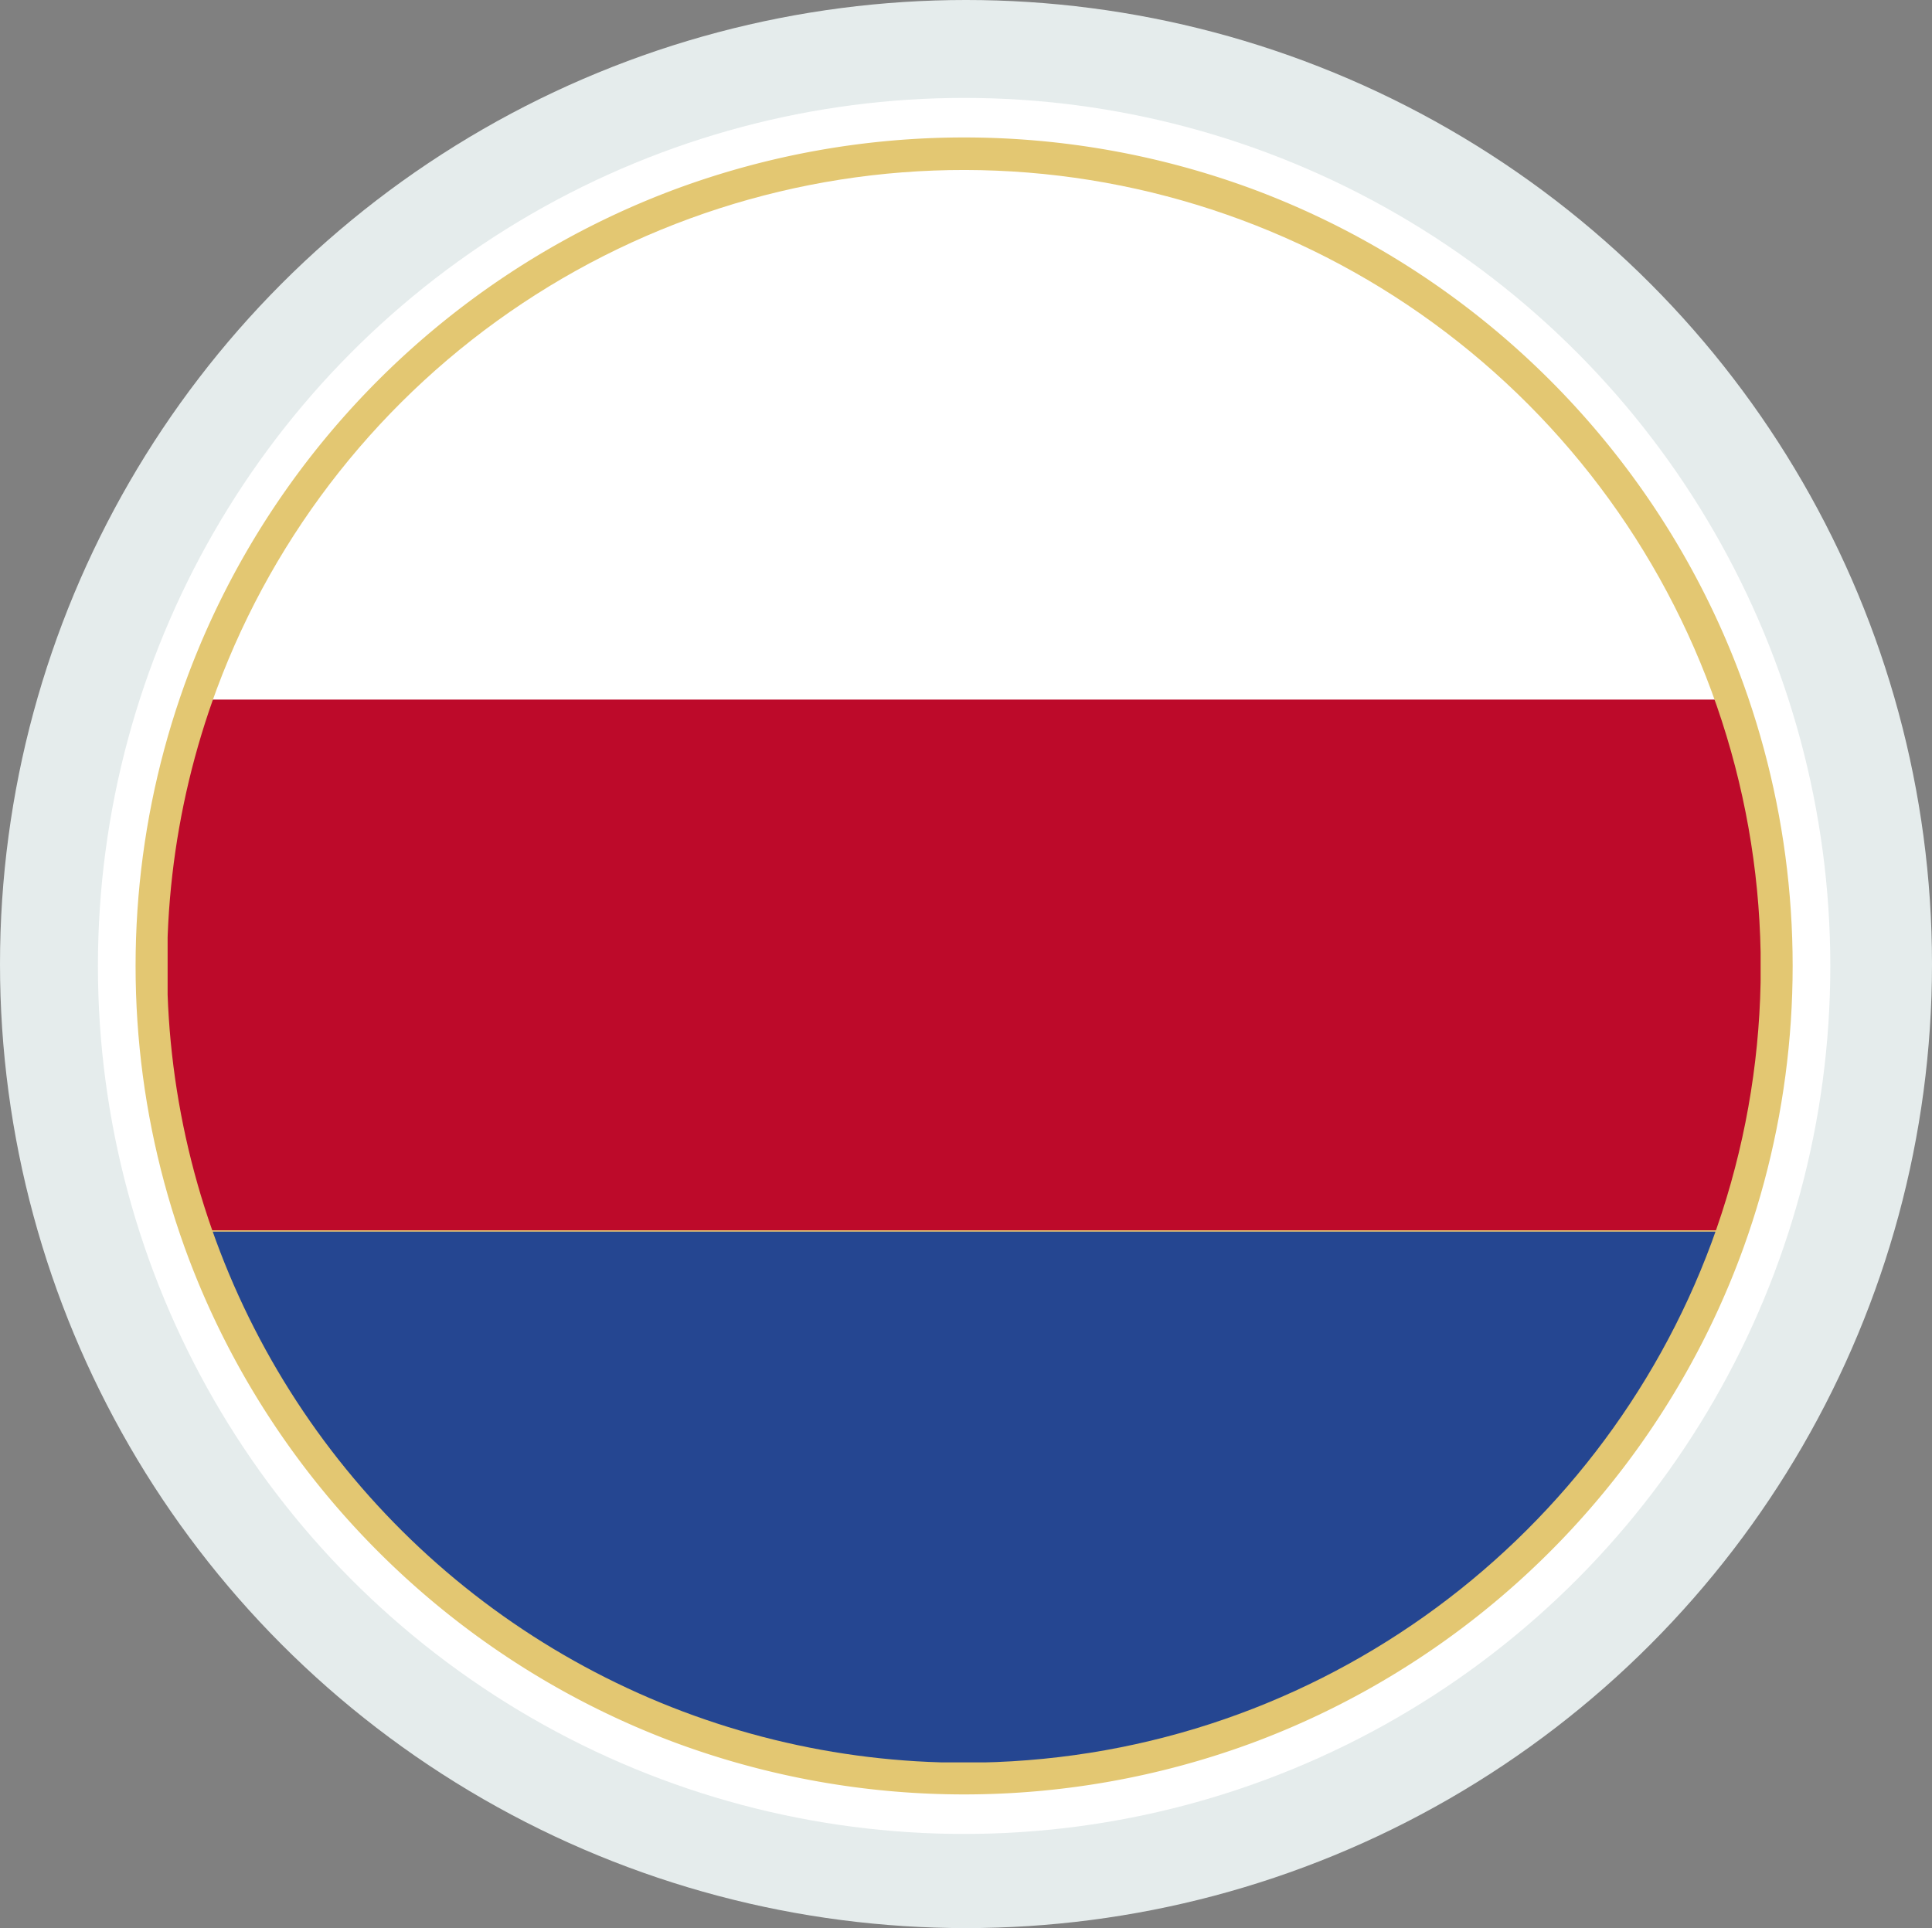 <svg xmlns="http://www.w3.org/2000/svg" xmlns:xlink="http://www.w3.org/1999/xlink" width="513" height="512" viewBox="0 0 513 512">
  <rect x="0" y="0" width="513" height="512" fill="#808080" stroke="none"/>
  <defs>
    <clipPath id="clip-path">
      <ellipse id="HERB" cx="220" cy="220.5" rx="220" ry="220.5" transform="translate(-307 1223)" fill="#e33" stroke="#707070" stroke-width="1"/>
    </clipPath>
    <clipPath id="clip-path-2">
      <path id="Path_402" data-name="Path 402" d="M418.43,293.563A211.627,211.627,0,0,0,21.57,146.438,211.578,211.578,0,0,0,220,431.578C311.094,431.578,388.609,374,418.43,293.563Z" transform="translate(-8.508 -8.594)"/>
    </clipPath>
    <clipPath id="clip-path-3">
      <path id="Path_403" data-name="Path 403" d="M418.43,293.563A211.627,211.627,0,0,0,21.57,146.438,211.578,211.578,0,0,0,220,431.578C311.094,431.578,388.609,374,418.43,293.563Z" transform="translate(-8.508 -149.273)"/>
    </clipPath>
    <clipPath id="clip-path-4">
      <path id="Path_404" data-name="Path 404" d="M418.43,293.563A211.627,211.627,0,0,0,21.57,146.438,211.578,211.578,0,0,0,220,431.578C311.094,431.578,388.609,374,418.43,293.563Z" transform="translate(-8.508 -290.555)"/>
    </clipPath>
  </defs>
  <g id="HISZPANIA._ELCHE" data-name="HISZPANIA. ELCHE" transform="translate(343 -1187)">
    <ellipse id="Ellipse_1" data-name="Ellipse 1" cx="256.5" cy="256" rx="256.5" ry="256" transform="translate(-343 1187)" fill="#e5ecec"/>
    <ellipse id="Ellipse_9" data-name="Ellipse 9" cx="230" cy="230.5" rx="230" ry="230.5" transform="translate(-317 1213)" fill="#fff"/>
    <g id="Mask_Group_85" data-name="Mask Group 85" clip-path="url(#clip-path)">
      <g id="HISZPANIA._ELCHE-2" data-name="HISZPANIA. ELCHE" transform="translate(-307 1223.5)">
        <path id="Path_401" data-name="Path 401" d="M296.484,13.664a220.892,220.892,0,0,0-152.969,0C59.727,44.773,0,125.383,0,220S59.727,395.227,143.516,426.336a220.892,220.892,0,0,0,152.969,0C380.273,395.227,440,314.617,440,220S380.273,44.773,296.484,13.664Z" fill="#e3c772"/>
        <g id="Group_1570" data-name="Group 1570">
          <g id="Group_1551" data-name="Group 1551">
            <g id="Group_1550" data-name="Group 1550">
              <g id="Group_1549" data-name="Group 1549">
                <g id="Group_1548" data-name="Group 1548">
                  <g id="Group_1547" data-name="Group 1547">
                    <g id="Group_1546" data-name="Group 1546">
                      <g id="Group_1545" data-name="Group 1545">
                        <g id="Group_1544" data-name="Group 1544">
                          <g id="Group_1543" data-name="Group 1543" transform="translate(8.508 8.594)" clip-path="url(#clip-path-2)">
                            <rect id="Rectangle_192" data-name="Rectangle 192" width="422.984" height="140.938" fill="#fff"/>
                          </g>
                        </g>
                      </g>
                    </g>
                  </g>
                </g>
              </g>
            </g>
          </g>
          <g id="Group_1560" data-name="Group 1560">
            <g id="Group_1559" data-name="Group 1559">
              <g id="Group_1558" data-name="Group 1558">
                <g id="Group_1557" data-name="Group 1557">
                  <g id="Group_1556" data-name="Group 1556">
                    <g id="Group_1555" data-name="Group 1555">
                      <g id="Group_1554" data-name="Group 1554">
                        <g id="Group_1553" data-name="Group 1553">
                          <g id="Group_1552" data-name="Group 1552" transform="translate(8.508 149.273)" clip-path="url(#clip-path-3)">
                            <rect id="Rectangle_193" data-name="Rectangle 193" width="422.984" height="140.938" fill="#bd0a2a"/>
                          </g>
                        </g>
                      </g>
                    </g>
                  </g>
                </g>
              </g>
            </g>
          </g>
          <g id="Group_1569" data-name="Group 1569">
            <g id="Group_1568" data-name="Group 1568">
              <g id="Group_1567" data-name="Group 1567">
                <g id="Group_1566" data-name="Group 1566">
                  <g id="Group_1565" data-name="Group 1565">
                    <g id="Group_1564" data-name="Group 1564">
                      <g id="Group_1563" data-name="Group 1563">
                        <g id="Group_1562" data-name="Group 1562">
                          <g id="Group_1561" data-name="Group 1561" transform="translate(8.508 290.555)" clip-path="url(#clip-path-4)">
                            <rect id="Rectangle_194" data-name="Rectangle 194" width="422.984" height="140.938" fill="#254691"/>
                          </g>
                        </g>
                      </g>
                    </g>
                  </g>
                </g>
              </g>
            </g>
          </g>
        </g>
      </g>
    </g>
  </g>
</svg>
